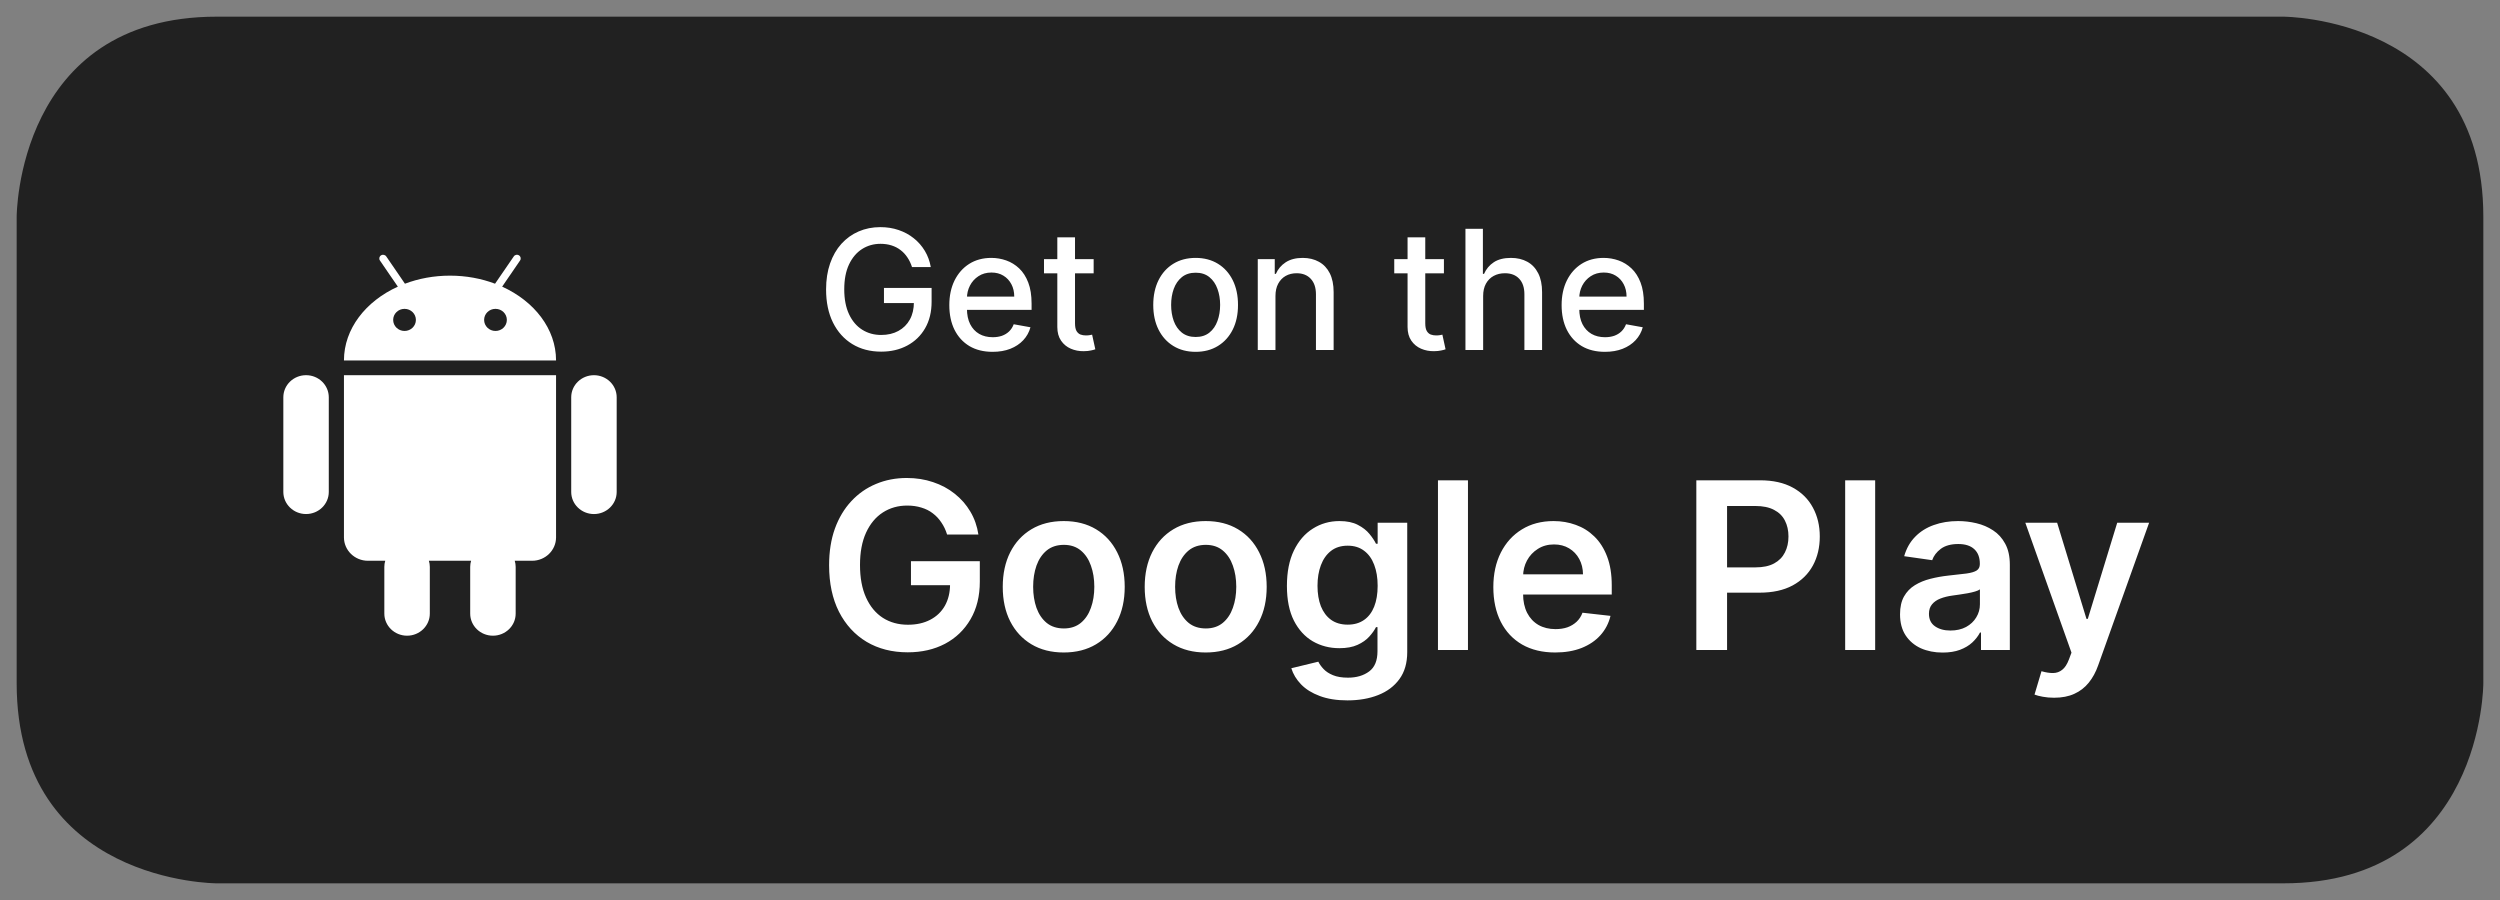 <?xml version="1.0" encoding="UTF-8"?> <svg xmlns="http://www.w3.org/2000/svg" viewBox="5989.75 5165.25 150 54"><rect x="5989.75" y="5165.25" width="150" height="54" fill="#808080" stroke="none"/> <path fill="#212121" fill-opacity="1" stroke="" stroke-opacity="1" stroke-width="1" id="tSvga72b3e31bc" d="M 6002.75 5166.25 C 6126.75 5166.25 6126.75 5166.25 6126.75 5166.25 C 6126.75 5166.25 6138.75 5166.25 6138.75 5178.25 C 6138.75 5206.25 6138.75 5206.25 6138.75 5206.25 C 6138.75 5206.25 6138.75 5218.25 6126.75 5218.25 C 6002.75 5218.25 6002.75 5218.25 6002.75 5218.25 C 6002.75 5218.25 5990.75 5218.25 5990.75 5206.25 C 5990.75 5178.25 5990.75 5178.25 5990.75 5178.25 C 5990.75 5178.25 5990.75 5166.25 6002.75 5166.25C 6002.75 5166.25 5990.75 5166.25 6002.75 5166.25 Z"></path> <path fill="white" fill-opacity="1" stroke="" stroke-opacity="1" stroke-width="1" id="tSvgf207a0e98" d="M 6044.471 5181.275 C 6044.402 5181.059 6044.31 5180.867 6044.194 5180.696 C 6044.08 5180.523 6043.944 5180.376 6043.785 5180.256 C 6043.627 5180.133 6043.446 5180.039 6043.242 5179.975 C 6043.041 5179.911 6042.82 5179.879 6042.578 5179.879 C 6042.169 5179.879 6041.799 5179.985 6041.47 5180.195 C 6041.141 5180.406 6040.881 5180.715 6040.689 5181.122 C 6040.499 5181.527 6040.405 5182.023 6040.405 5182.61 C 6040.405 5183.2 6040.501 5183.698 6040.693 5184.105 C 6040.884 5184.512 6041.147 5184.821 6041.481 5185.032 C 6041.815 5185.243 6042.195 5185.348 6042.621 5185.348 C 6043.016 5185.348 6043.361 5185.267 6043.654 5185.106 C 6043.95 5184.945 6044.178 5184.718 6044.34 5184.425 C 6044.503 5184.129 6044.584 5183.781 6044.584 5183.381 C 6044.869 5183.434 6044.869 5183.434 6044.869 5183.434 C 6044.869 5183.434 6042.788 5183.434 6042.788 5183.434 C 6042.788 5183.434 6042.788 5182.528 6042.788 5182.528 C 6042.788 5182.528 6045.646 5182.528 6045.646 5182.528 C 6045.646 5182.528 6045.646 5183.356 6045.646 5183.356 C 6045.646 5183.967 6045.516 5184.497 6045.256 5184.947 C 6044.998 5185.394 6044.64 5185.74 6044.183 5185.984 C 6043.729 5186.227 6043.208 5186.349 6042.621 5186.349 C 6041.963 5186.349 6041.385 5186.198 6040.888 5185.895 C 6040.393 5185.592 6040.007 5185.162 6039.73 5184.606 C 6039.453 5184.047 6039.315 5183.384 6039.315 5182.617 C 6039.315 5182.037 6039.395 5181.516 6039.556 5181.055 C 6039.717 5180.593 6039.943 5180.201 6040.234 5179.879 C 6040.528 5179.555 6040.872 5179.307 6041.268 5179.137 C 6041.666 5178.964 6042.1 5178.878 6042.571 5178.878 C 6042.964 5178.878 6043.33 5178.936 6043.668 5179.052 C 6044.009 5179.168 6044.312 5179.332 6044.577 5179.546 C 6044.845 5179.758 6045.066 5180.012 6045.242 5180.305 C 6045.417 5180.597 6045.535 5180.92 6045.597 5181.275 C 6044.471 5181.275 6044.471 5181.275 6044.471 5181.275 M 6049.305 5186.36 C 6048.767 5186.36 6048.305 5186.245 6047.916 5186.016 C 6047.53 5185.784 6047.232 5185.458 6047.021 5185.039 C 6046.813 5184.618 6046.709 5184.124 6046.709 5183.558 C 6046.709 5182.999 6046.813 5182.507 6047.021 5182.081 C 6047.232 5181.655 6047.526 5181.322 6047.902 5181.083 C 6048.281 5180.844 6048.724 5180.724 6049.23 5180.724 C 6049.538 5180.724 6049.836 5180.775 6050.125 5180.877 C 6050.414 5180.979 6050.673 5181.139 6050.903 5181.356 C 6051.132 5181.574 6051.314 5181.857 6051.446 5182.205 C 6051.579 5182.551 6051.645 5182.971 6051.645 5183.466 C 6051.645 5183.842 6051.645 5183.842 6051.645 5183.842 C 6051.645 5183.842 6047.309 5183.842 6047.309 5183.842 C 6047.309 5183.842 6047.309 5183.047 6047.309 5183.047 C 6047.309 5183.047 6050.605 5183.047 6050.605 5183.047 C 6050.605 5182.767 6050.548 5182.52 6050.434 5182.305 C 6050.32 5182.087 6050.161 5181.915 6049.955 5181.79 C 6049.751 5181.664 6049.512 5181.602 6049.237 5181.602 C 6048.939 5181.602 6048.679 5181.675 6048.456 5181.822 C 6048.236 5181.966 6048.065 5182.155 6047.945 5182.39 C 6047.826 5182.622 6047.767 5182.874 6047.767 5183.146 C 6047.767 5183.768 6047.767 5183.768 6047.767 5183.768 C 6047.767 5184.132 6047.831 5184.443 6047.959 5184.698 C 6048.089 5184.954 6048.27 5185.149 6048.502 5185.284 C 6048.734 5185.417 6049.005 5185.483 6049.315 5185.483 C 6049.517 5185.483 6049.7 5185.454 6049.866 5185.398 C 6050.032 5185.338 6050.175 5185.251 6050.296 5185.135 C 6050.416 5185.019 6050.509 5184.876 6050.573 5184.705 C 6051.578 5184.886 6051.578 5184.886 6051.578 5184.886 C 6051.497 5185.182 6051.353 5185.441 6051.144 5185.664 C 6050.938 5185.884 6050.679 5186.056 6050.367 5186.179 C 6050.056 5186.3 6049.703 5186.36 6049.305 5186.36Z M 6055.369 5180.796 C 6055.369 5181.648 6055.369 5181.648 6055.369 5181.648 C 6055.369 5181.648 6052.39 5181.648 6052.39 5181.648 C 6052.39 5181.648 6052.39 5180.796 6052.39 5180.796 C 6052.39 5180.796 6055.369 5180.796 6055.369 5180.796 M 6053.189 5179.489 C 6054.251 5179.489 6054.251 5179.489 6054.251 5179.489 C 6054.251 5179.489 6054.251 5184.648 6054.251 5184.648 C 6054.251 5184.854 6054.282 5185.01 6054.343 5185.114 C 6054.405 5185.215 6054.484 5185.285 6054.581 5185.323 C 6054.68 5185.359 6054.788 5185.376 6054.904 5185.376 C 6054.989 5185.376 6055.064 5185.37 6055.128 5185.359 C 6055.192 5185.347 6055.242 5185.337 6055.277 5185.33 C 6055.469 5186.207 6055.469 5186.207 6055.469 5186.207 C 6055.407 5186.231 6055.32 5186.255 6055.206 5186.278 C 6055.092 5186.305 6054.95 5186.319 6054.78 5186.321 C 6054.501 5186.326 6054.24 5186.276 6053.999 5186.172 C 6053.757 5186.068 6053.562 5185.907 6053.413 5185.689 C 6053.264 5185.471 6053.189 5185.198 6053.189 5184.869 C 6053.189 5179.489 6053.189 5179.489 6053.189 5179.489 M 6061.488 5186.36 C 6060.977 5186.36 6060.53 5186.243 6060.149 5186.008 C 6059.768 5185.774 6059.472 5185.446 6059.261 5185.025 C 6059.051 5184.604 6058.945 5184.111 6058.945 5183.548 C 6058.945 5182.982 6059.051 5182.487 6059.261 5182.063 C 6059.472 5181.639 6059.768 5181.31 6060.149 5181.076 C 6060.53 5180.842 6060.977 5180.724 6061.488 5180.724 C 6061.999 5180.724 6062.445 5180.842 6062.827 5181.076 C 6063.208 5181.31 6063.504 5181.639 6063.715 5182.063 C 6063.925 5182.487 6064.03 5182.982 6064.03 5183.548 C 6064.03 5184.111 6063.925 5184.604 6063.715 5185.025 C 6063.504 5185.446 6063.208 5185.774 6062.827 5186.008 C 6062.445 5186.243 6061.999 5186.36 6061.488 5186.36Z M 6061.492 5185.469 C 6061.823 5185.469 6062.097 5185.381 6062.315 5185.206 C 6062.533 5185.031 6062.694 5184.798 6062.798 5184.506 C 6062.905 5184.215 6062.958 5183.894 6062.958 5183.544 C 6062.958 5183.196 6062.905 5182.876 6062.798 5182.585 C 6062.694 5182.292 6062.533 5182.056 6062.315 5181.879 C 6062.097 5181.701 6061.823 5181.612 6061.492 5181.612 C 6061.158 5181.612 6060.881 5181.701 6060.66 5181.879 C 6060.443 5182.056 6060.28 5182.292 6060.174 5182.585 C 6060.07 5182.876 6060.018 5183.196 6060.018 5183.544 C 6060.018 5183.894 6060.07 5184.215 6060.174 5184.506 C 6060.28 5184.798 6060.443 5185.031 6060.66 5185.206 C 6060.881 5185.381 6061.158 5185.469 6061.492 5185.469Z M 6066.278 5183.011 C 6066.278 5186.25 6066.278 5186.25 6066.278 5186.25 C 6066.278 5186.25 6065.216 5186.25 6065.216 5186.25 C 6065.216 5186.25 6065.216 5180.796 6065.216 5180.796 C 6065.216 5180.796 6066.235 5180.796 6066.235 5180.796 C 6066.235 5180.796 6066.235 5181.683 6066.235 5181.683 C 6066.235 5181.683 6066.302 5181.683 6066.302 5181.683 C 6066.428 5181.394 6066.624 5181.162 6066.892 5180.987 C 6067.162 5180.812 6067.502 5180.724 6067.911 5180.724 C 6068.283 5180.724 6068.608 5180.803 6068.888 5180.959 C 6069.167 5181.113 6069.384 5181.342 6069.538 5181.648 C 6069.691 5181.953 6069.768 5182.331 6069.768 5182.78 C 6069.768 5186.25 6069.768 5186.25 6069.768 5186.25 C 6069.768 5186.25 6068.707 5186.25 6068.707 5186.25 C 6068.707 5186.25 6068.707 5182.908 6068.707 5182.908 C 6068.707 5182.513 6068.604 5182.204 6068.398 5181.981 C 6068.192 5181.757 6067.909 5181.644 6067.549 5181.644 C 6067.303 5181.644 6067.084 5181.697 6066.892 5181.804 C 6066.703 5181.91 6066.552 5182.067 6066.441 5182.273 C 6066.332 5182.476 6066.278 5182.722 6066.278 5183.011Z M 6076.385 5180.796 C 6076.385 5181.648 6076.385 5181.648 6076.385 5181.648 C 6076.385 5181.648 6073.405 5181.648 6073.405 5181.648 C 6073.405 5181.648 6073.405 5180.796 6073.405 5180.796 C 6073.405 5180.796 6076.385 5180.796 6076.385 5180.796 M 6074.204 5179.489 C 6075.266 5179.489 6075.266 5179.489 6075.266 5179.489 C 6075.266 5179.489 6075.266 5184.648 6075.266 5184.648 C 6075.266 5184.854 6075.297 5185.01 6075.359 5185.114 C 6075.42 5185.215 6075.499 5185.285 6075.597 5185.323 C 6075.696 5185.359 6075.804 5185.376 6075.92 5185.376 C 6076.005 5185.376 6076.079 5185.37 6076.144 5185.359 C 6076.207 5185.347 6076.257 5185.337 6076.293 5185.33 C 6076.484 5186.207 6076.484 5186.207 6076.484 5186.207 C 6076.423 5186.231 6076.335 5186.255 6076.222 5186.278 C 6076.108 5186.305 6075.966 5186.319 6075.796 5186.321 C 6075.516 5186.326 6075.256 5186.276 6075.014 5186.172 C 6074.773 5186.068 6074.577 5185.907 6074.428 5185.689 C 6074.279 5185.471 6074.204 5185.198 6074.204 5184.869 C 6074.204 5179.489 6074.204 5179.489 6074.204 5179.489 M 6078.739 5183.011 C 6078.739 5186.25 6078.739 5186.25 6078.739 5186.25 C 6078.739 5186.25 6077.677 5186.25 6077.677 5186.25 C 6077.677 5186.25 6077.677 5178.977 6077.677 5178.977 C 6077.677 5178.977 6078.724 5178.977 6078.724 5178.977 C 6078.724 5178.977 6078.724 5181.683 6078.724 5181.683 C 6078.724 5181.683 6078.792 5181.683 6078.792 5181.683 C 6078.92 5181.39 6079.115 5181.157 6079.378 5180.984 C 6079.64 5180.811 6079.984 5180.724 6080.408 5180.724 C 6080.782 5180.724 6081.108 5180.801 6081.388 5180.955 C 6081.669 5181.109 6081.887 5181.339 6082.041 5181.644 C 6082.197 5181.947 6082.275 5182.326 6082.275 5182.78 C 6082.275 5186.25 6082.275 5186.25 6082.275 5186.25 C 6082.275 5186.25 6081.214 5186.25 6081.214 5186.25 C 6081.214 5186.25 6081.214 5182.908 6081.214 5182.908 C 6081.214 5182.508 6081.111 5182.198 6080.905 5181.978 C 6080.699 5181.755 6080.412 5181.644 6080.045 5181.644 C 6079.794 5181.644 6079.569 5181.697 6079.371 5181.804 C 6079.174 5181.91 6079.019 5182.067 6078.905 5182.273 C 6078.794 5182.476 6078.739 5182.722 6078.739 5183.011Z M 6086.043 5186.36 C 6085.506 5186.36 6085.043 5186.245 6084.655 5186.016 C 6084.269 5185.784 6083.971 5185.458 6083.76 5185.039 C 6083.551 5184.618 6083.447 5184.124 6083.447 5183.558 C 6083.447 5182.999 6083.551 5182.507 6083.76 5182.081 C 6083.971 5181.655 6084.264 5181.322 6084.64 5181.083 C 6085.019 5180.844 6085.462 5180.724 6085.969 5180.724 C 6086.276 5180.724 6086.575 5180.775 6086.864 5180.877 C 6087.152 5180.979 6087.412 5181.139 6087.641 5181.356 C 6087.871 5181.574 6088.052 5181.857 6088.185 5182.205 C 6088.317 5182.551 6088.383 5182.971 6088.383 5183.466 C 6088.383 5183.842 6088.383 5183.842 6088.383 5183.842 C 6088.383 5183.842 6084.047 5183.842 6084.047 5183.842 C 6084.047 5183.842 6084.047 5183.047 6084.047 5183.047 C 6084.047 5183.047 6087.343 5183.047 6087.343 5183.047 C 6087.343 5182.767 6087.286 5182.52 6087.172 5182.305 C 6087.059 5182.087 6086.899 5181.915 6086.693 5181.79 C 6086.489 5181.664 6086.25 5181.602 6085.976 5181.602 C 6085.677 5181.602 6085.417 5181.675 6085.194 5181.822 C 6084.974 5181.966 6084.804 5182.155 6084.683 5182.39 C 6084.565 5182.622 6084.506 5182.874 6084.506 5183.146 C 6084.506 5183.768 6084.506 5183.768 6084.506 5183.768 C 6084.506 5184.132 6084.569 5184.443 6084.697 5184.698 C 6084.828 5184.954 6085.009 5185.149 6085.241 5185.284 C 6085.473 5185.417 6085.744 5185.483 6086.054 5185.483 C 6086.255 5185.483 6086.439 5185.454 6086.604 5185.398 C 6086.77 5185.338 6086.913 5185.251 6087.034 5185.135 C 6087.155 5185.019 6087.247 5184.876 6087.311 5184.705 C 6088.316 5184.886 6088.316 5184.886 6088.316 5184.886 C 6088.235 5185.182 6088.091 5185.441 6087.883 5185.664 C 6087.677 5185.884 6087.417 5186.056 6087.105 5186.179 C 6086.795 5186.3 6086.441 5186.36 6086.043 5186.36Z"></path> <path fill="white" fill-opacity="1" stroke="" stroke-opacity="1" stroke-width="1" id="tSvg17c92b14bba" d="M 6046.575 5197.32 C 6046.492 5197.051 6046.378 5196.811 6046.232 5196.599 C 6046.09 5196.383 6045.917 5196.199 6045.715 5196.047 C 6045.516 5195.894 6045.288 5195.78 6045.029 5195.704 C 6044.771 5195.624 6044.489 5195.584 6044.184 5195.584 C 6043.637 5195.584 6043.15 5195.722 6042.722 5195.997 C 6042.295 5196.272 6041.958 5196.677 6041.713 5197.21 C 6041.471 5197.74 6041.35 5198.387 6041.35 5199.149 C 6041.35 5199.918 6041.471 5200.569 6041.713 5201.103 C 6041.955 5201.637 6042.291 5202.043 6042.722 5202.321 C 6043.153 5202.596 6043.654 5202.734 6044.224 5202.734 C 6044.741 5202.734 6045.188 5202.634 6045.566 5202.435 C 6045.947 5202.236 6046.24 5201.955 6046.446 5201.59 C 6046.651 5201.222 6046.754 5200.791 6046.754 5200.298 C 6047.172 5200.362 6047.172 5200.362 6047.172 5200.362 C 6047.172 5200.362 6044.408 5200.362 6044.408 5200.362 C 6044.408 5200.362 6044.408 5198.921 6044.408 5198.921 C 6044.408 5198.921 6048.539 5198.921 6048.539 5198.921 C 6048.539 5198.921 6048.539 5200.144 6048.539 5200.144 C 6048.539 5201.015 6048.354 5201.769 6047.982 5202.405 C 6047.611 5203.042 6047.101 5203.532 6046.451 5203.877 C 6045.801 5204.218 6045.056 5204.389 6044.214 5204.389 C 6043.276 5204.389 6042.452 5204.179 6041.743 5203.758 C 6041.037 5203.334 6040.485 5202.732 6040.087 5201.953 C 6039.693 5201.171 6039.496 5200.243 6039.496 5199.169 C 6039.496 5198.347 6039.612 5197.613 6039.844 5196.967 C 6040.079 5196.32 6040.407 5195.772 6040.828 5195.321 C 6041.249 5194.867 6041.743 5194.522 6042.31 5194.287 C 6042.876 5194.048 6043.493 5193.929 6044.159 5193.929 C 6044.722 5193.929 6045.248 5194.012 6045.735 5194.178 C 6046.222 5194.34 6046.655 5194.572 6047.033 5194.874 C 6047.414 5195.175 6047.727 5195.533 6047.972 5195.947 C 6048.218 5196.362 6048.378 5196.819 6048.454 5197.32 C 6046.575 5197.32 6046.575 5197.32 6046.575 5197.32 M 6053.574 5204.399 C 6052.828 5204.399 6052.182 5204.235 6051.635 5203.907 C 6051.088 5203.579 6050.664 5203.12 6050.362 5202.53 C 6050.064 5201.94 6049.915 5201.251 6049.915 5200.462 C 6049.915 5199.673 6050.064 5198.982 6050.362 5198.389 C 6050.664 5197.795 6051.088 5197.334 6051.635 5197.006 C 6052.182 5196.678 6052.828 5196.514 6053.574 5196.514 C 6054.32 5196.514 6054.966 5196.678 6055.513 5197.006 C 6056.06 5197.334 6056.482 5197.795 6056.781 5198.389 C 6057.082 5198.982 6057.233 5199.673 6057.233 5200.462 C 6057.233 5201.251 6057.082 5201.94 6056.781 5202.53 C 6056.482 5203.12 6056.06 5203.579 6055.513 5203.907 C 6054.966 5204.235 6054.32 5204.399 6053.574 5204.399Z M 6053.584 5202.957 C 6053.988 5202.957 6054.326 5202.846 6054.598 5202.624 C 6054.87 5202.399 6055.072 5202.097 6055.205 5201.72 C 6055.341 5201.342 6055.409 5200.921 6055.409 5200.457 C 6055.409 5199.989 6055.341 5199.567 6055.205 5199.189 C 6055.072 5198.808 6054.87 5198.505 6054.598 5198.279 C 6054.326 5198.054 6053.988 5197.941 6053.584 5197.941 C 6053.17 5197.941 6052.825 5198.054 6052.55 5198.279 C 6052.278 5198.505 6052.074 5198.808 6051.938 5199.189 C 6051.806 5199.567 6051.739 5199.989 6051.739 5200.457 C 6051.739 5200.921 6051.806 5201.342 6051.938 5201.72 C 6052.074 5202.097 6052.278 5202.399 6052.55 5202.624 C 6052.825 5202.846 6053.17 5202.957 6053.584 5202.957Z M 6062.092 5204.399 C 6061.346 5204.399 6060.7 5204.235 6060.153 5203.907 C 6059.606 5203.579 6059.182 5203.12 6058.88 5202.53 C 6058.582 5201.94 6058.432 5201.251 6058.432 5200.462 C 6058.432 5199.673 6058.582 5198.982 6058.88 5198.389 C 6059.182 5197.795 6059.606 5197.334 6060.153 5197.006 C 6060.7 5196.678 6061.346 5196.514 6062.092 5196.514 C 6062.837 5196.514 6063.484 5196.678 6064.03 5197.006 C 6064.577 5197.334 6065 5197.795 6065.298 5198.389 C 6065.6 5198.982 6065.751 5199.673 6065.751 5200.462 C 6065.751 5201.251 6065.6 5201.94 6065.298 5202.53 C 6065 5203.12 6064.577 5203.579 6064.03 5203.907 C 6063.484 5204.235 6062.837 5204.399 6062.092 5204.399Z M 6062.102 5202.957 C 6062.506 5202.957 6062.844 5202.846 6063.116 5202.624 C 6063.387 5202.399 6063.59 5202.097 6063.722 5201.72 C 6063.858 5201.342 6063.926 5200.921 6063.926 5200.457 C 6063.926 5199.989 6063.858 5199.567 6063.722 5199.189 C 6063.59 5198.808 6063.387 5198.505 6063.116 5198.279 C 6062.844 5198.054 6062.506 5197.941 6062.102 5197.941 C 6061.687 5197.941 6061.343 5198.054 6061.068 5198.279 C 6060.796 5198.505 6060.592 5198.808 6060.456 5199.189 C 6060.323 5199.567 6060.257 5199.989 6060.257 5200.457 C 6060.257 5200.921 6060.323 5201.342 6060.456 5201.72 C 6060.592 5202.097 6060.796 5202.399 6061.068 5202.624 C 6061.343 5202.846 6061.687 5202.957 6062.102 5202.957Z M 6070.599 5207.273 C 6069.953 5207.273 6069.398 5207.185 6068.934 5207.009 C 6068.47 5206.837 6068.097 5206.605 6067.815 5206.313 C 6067.533 5206.021 6067.338 5205.698 6067.229 5205.344 C 6068.849 5204.951 6068.849 5204.951 6068.849 5204.951 C 6068.922 5205.1 6069.028 5205.248 6069.167 5205.394 C 6069.307 5205.543 6069.494 5205.665 6069.729 5205.761 C 6069.968 5205.861 6070.268 5205.91 6070.629 5205.91 C 6071.14 5205.91 6071.562 5205.786 6071.897 5205.538 C 6072.232 5205.292 6072.399 5204.888 6072.399 5204.325 C 6072.399 5202.878 6072.399 5202.878 6072.399 5202.878 C 6072.399 5202.878 6072.31 5202.878 6072.31 5202.878 C 6072.217 5203.063 6072.081 5203.254 6071.902 5203.45 C 6071.726 5203.645 6071.493 5203.809 6071.201 5203.942 C 6070.913 5204.074 6070.55 5204.141 6070.112 5204.141 C 6069.525 5204.141 6068.993 5204.003 6068.516 5203.728 C 6068.042 5203.45 6067.664 5203.035 6067.383 5202.485 C 6067.104 5201.932 6066.965 5201.239 6066.965 5200.407 C 6066.965 5199.568 6067.104 5198.861 6067.383 5198.284 C 6067.664 5197.704 6068.044 5197.265 6068.521 5196.967 C 6068.998 5196.665 6069.53 5196.514 6070.117 5196.514 C 6070.565 5196.514 6070.932 5196.59 6071.221 5196.743 C 6071.512 5196.892 6071.744 5197.073 6071.917 5197.285 C 6072.089 5197.494 6072.22 5197.691 6072.31 5197.876 C 6072.409 5197.876 6072.409 5197.876 6072.409 5197.876 C 6072.409 5197.876 6072.409 5196.614 6072.409 5196.614 C 6072.409 5196.614 6074.184 5196.614 6074.184 5196.614 C 6074.184 5196.614 6074.184 5204.374 6074.184 5204.374 C 6074.184 5205.027 6074.028 5205.568 6073.716 5205.995 C 6073.405 5206.423 6072.979 5206.742 6072.439 5206.954 C 6071.899 5207.167 6071.285 5207.273 6070.599 5207.273Z M 6070.614 5202.729 C 6070.995 5202.729 6071.32 5202.636 6071.589 5202.45 C 6071.857 5202.265 6072.061 5201.998 6072.2 5201.65 C 6072.339 5201.302 6072.409 5200.884 6072.409 5200.397 C 6072.409 5199.916 6072.339 5199.495 6072.2 5199.134 C 6072.064 5198.773 6071.862 5198.493 6071.594 5198.294 C 6071.328 5198.092 6071.002 5197.991 6070.614 5197.991 C 6070.213 5197.991 6069.878 5198.095 6069.61 5198.304 C 6069.341 5198.513 6069.139 5198.8 6069.003 5199.164 C 6068.868 5199.525 6068.8 5199.936 6068.8 5200.397 C 6068.8 5200.864 6068.868 5201.274 6069.003 5201.625 C 6069.143 5201.973 6069.346 5202.245 6069.615 5202.44 C 6069.887 5202.633 6070.22 5202.729 6070.614 5202.729Z M 6077.828 5194.068 C 6077.828 5204.25 6077.828 5204.25 6077.828 5204.25 C 6077.828 5204.25 6076.028 5204.25 6076.028 5204.25 C 6076.028 5204.25 6076.028 5194.068 6076.028 5194.068 C 6076.028 5194.068 6077.828 5194.068 6077.828 5194.068 M 6083.059 5204.399 C 6082.294 5204.399 6081.632 5204.24 6081.076 5203.922 C 6080.522 5203.6 6080.096 5203.146 6079.798 5202.56 C 6079.5 5201.97 6079.35 5201.275 6079.35 5200.477 C 6079.35 5199.691 6079.5 5199.002 6079.798 5198.408 C 6080.1 5197.812 6080.52 5197.348 6081.061 5197.016 C 6081.601 5196.682 6082.236 5196.514 6082.965 5196.514 C 6083.435 5196.514 6083.88 5196.59 6084.297 5196.743 C 6084.718 5196.892 6085.089 5197.124 6085.411 5197.439 C 6085.736 5197.754 6085.991 5198.155 6086.176 5198.642 C 6086.362 5199.126 6086.455 5199.703 6086.455 5200.372 C 6086.455 5200.924 6086.455 5200.924 6086.455 5200.924 C 6086.455 5200.924 6080.196 5200.924 6080.196 5200.924 C 6080.196 5200.924 6080.196 5199.711 6080.196 5199.711 C 6080.196 5199.711 6084.73 5199.711 6084.73 5199.711 C 6084.726 5199.366 6084.652 5199.06 6084.506 5198.791 C 6084.36 5198.519 6084.156 5198.306 6083.895 5198.15 C 6083.636 5197.994 6083.334 5197.916 6082.99 5197.916 C 6082.622 5197.916 6082.299 5198.006 6082.02 5198.185 C 6081.742 5198.36 6081.525 5198.592 6081.369 5198.881 C 6081.217 5199.166 6081.139 5199.479 6081.135 5199.82 C 6081.135 5200.879 6081.135 5200.879 6081.135 5200.879 C 6081.135 5201.323 6081.217 5201.704 6081.379 5202.023 C 6081.541 5202.338 6081.768 5202.579 6082.06 5202.749 C 6082.352 5202.914 6082.693 5202.997 6083.084 5202.997 C 6083.346 5202.997 6083.583 5202.961 6083.795 5202.888 C 6084.007 5202.812 6084.191 5202.7 6084.347 5202.555 C 6084.503 5202.409 6084.62 5202.228 6084.7 5202.013 C 6086.38 5202.202 6086.38 5202.202 6086.38 5202.202 C 6086.274 5202.646 6086.072 5203.034 6085.774 5203.365 C 6085.479 5203.693 6085.101 5203.948 6084.64 5204.131 C 6084.18 5204.31 6083.653 5204.399 6083.059 5204.399Z M 6091.53 5204.25 C 6091.53 5194.068 6091.53 5194.068 6091.53 5194.068 C 6091.53 5194.068 6095.348 5194.068 6095.348 5194.068 C 6096.13 5194.068 6096.786 5194.214 6097.317 5194.506 C 6097.85 5194.797 6098.253 5195.198 6098.525 5195.709 C 6098.8 5196.216 6098.937 5196.793 6098.937 5197.439 C 6098.937 5198.092 6098.8 5198.672 6098.525 5199.179 C 6098.25 5199.686 6097.844 5200.086 6097.307 5200.377 C 6096.77 5200.666 6096.108 5200.81 6095.323 5200.81 C 6092.792 5200.81 6092.792 5200.81 6092.792 5200.81 C 6092.792 5200.81 6092.792 5199.293 6092.792 5199.293 C 6092.792 5199.293 6095.074 5199.293 6095.074 5199.293 C 6095.532 5199.293 6095.906 5199.214 6096.198 5199.055 C 6096.49 5198.896 6096.705 5198.677 6096.844 5198.398 C 6096.987 5198.12 6097.058 5197.8 6097.058 5197.439 C 6097.058 5197.078 6096.987 5196.76 6096.844 5196.484 C 6096.705 5196.209 6096.488 5195.995 6096.193 5195.843 C 6095.901 5195.687 6095.525 5195.609 6095.064 5195.609 C 6093.374 5195.609 6093.374 5195.609 6093.374 5195.609 C 6093.374 5195.609 6093.374 5204.25 6093.374 5204.25 C 6093.374 5204.25 6091.53 5204.25 6091.53 5204.25 M 6102.26 5194.068 C 6102.26 5204.25 6102.26 5204.25 6102.26 5204.25 C 6102.26 5204.25 6100.46 5204.25 6100.46 5204.25 C 6100.46 5204.25 6100.46 5194.068 6100.46 5194.068 C 6100.46 5194.068 6102.26 5194.068 6102.26 5194.068 M 6106.308 5204.404 C 6105.824 5204.404 6105.388 5204.318 6105 5204.146 C 6104.616 5203.97 6104.311 5203.711 6104.085 5203.37 C 6103.863 5203.029 6103.752 5202.608 6103.752 5202.107 C 6103.752 5201.676 6103.832 5201.32 6103.991 5201.038 C 6104.15 5200.757 6104.367 5200.531 6104.642 5200.362 C 6104.917 5200.193 6105.227 5200.066 6105.572 5199.979 C 6105.92 5199.89 6106.28 5199.825 6106.651 5199.785 C 6107.098 5199.739 6107.461 5199.698 6107.74 5199.661 C 6108.018 5199.621 6108.22 5199.562 6108.346 5199.482 C 6108.475 5199.399 6108.54 5199.272 6108.54 5199.099 C 6108.54 5199.07 6108.54 5199.07 6108.54 5199.07 C 6108.54 5198.695 6108.429 5198.405 6108.207 5198.2 C 6107.985 5197.994 6107.665 5197.891 6107.247 5197.891 C 6106.807 5197.891 6106.457 5197.988 6106.198 5198.18 C 6105.943 5198.372 6105.771 5198.599 6105.681 5198.861 C 6104.001 5198.622 6104.001 5198.622 6104.001 5198.622 C 6104.133 5198.158 6104.352 5197.77 6104.657 5197.459 C 6104.962 5197.144 6105.335 5196.909 6105.776 5196.753 C 6106.217 5196.594 6106.704 5196.514 6107.237 5196.514 C 6107.605 5196.514 6107.972 5196.557 6108.336 5196.644 C 6108.701 5196.73 6109.034 5196.872 6109.335 5197.071 C 6109.637 5197.267 6109.879 5197.533 6110.061 5197.871 C 6110.247 5198.209 6110.34 5198.632 6110.34 5199.139 C 6110.34 5204.25 6110.34 5204.25 6110.34 5204.25 C 6110.34 5204.25 6108.61 5204.25 6108.61 5204.25 C 6108.61 5204.25 6108.61 5203.201 6108.61 5203.201 C 6108.61 5203.201 6108.55 5203.201 6108.55 5203.201 C 6108.441 5203.413 6108.286 5203.612 6108.088 5203.798 C 6107.892 5203.98 6107.645 5204.127 6107.347 5204.24 C 6107.052 5204.349 6106.705 5204.404 6106.308 5204.404Z M 6106.775 5203.082 C 6107.136 5203.082 6107.45 5203.01 6107.715 5202.868 C 6107.98 5202.722 6108.184 5202.53 6108.326 5202.291 C 6108.472 5202.053 6108.545 5201.792 6108.545 5201.511 C 6108.545 5200.611 6108.545 5200.611 6108.545 5200.611 C 6108.489 5200.657 6108.392 5200.7 6108.257 5200.74 C 6108.124 5200.78 6107.975 5200.815 6107.809 5200.845 C 6107.643 5200.874 6107.479 5200.901 6107.317 5200.924 C 6107.155 5200.947 6107.014 5200.967 6106.894 5200.984 C 6106.626 5201.02 6106.386 5201.08 6106.173 5201.163 C 6105.961 5201.245 6105.794 5201.361 6105.671 5201.511 C 6105.549 5201.657 6105.487 5201.845 6105.487 5202.077 C 6105.487 5202.409 6105.608 5202.659 6105.85 5202.828 C 6106.092 5202.997 6106.401 5203.082 6106.775 5203.082Z M 6112.994 5207.114 C 6112.749 5207.114 6112.522 5207.094 6112.313 5207.054 C 6112.108 5207.017 6111.944 5206.974 6111.821 5206.925 C 6112.239 5205.523 6112.239 5205.523 6112.239 5205.523 C 6112.501 5205.599 6112.734 5205.635 6112.94 5205.632 C 6113.145 5205.629 6113.326 5205.564 6113.482 5205.438 C 6113.641 5205.316 6113.775 5205.11 6113.884 5204.822 C 6114.039 5204.409 6114.039 5204.409 6114.039 5204.409 C 6114.039 5204.409 6111.269 5196.614 6111.269 5196.614 C 6111.269 5196.614 6113.178 5196.614 6113.178 5196.614 C 6113.178 5196.614 6114.938 5202.381 6114.938 5202.381 C 6114.938 5202.381 6115.018 5202.381 6115.018 5202.381 C 6115.018 5202.381 6116.783 5196.614 6116.783 5196.614 C 6116.783 5196.614 6118.697 5196.614 6118.697 5196.614 C 6118.697 5196.614 6115.639 5205.175 6115.639 5205.175 C 6115.497 5205.579 6115.308 5205.925 6115.073 5206.214 C 6114.837 5206.505 6114.549 5206.727 6114.208 5206.88 C 6113.869 5207.036 6113.465 5207.114 6112.994 5207.114Z"></path> <path fill="white" fill-opacity="1" stroke="" stroke-opacity="1" stroke-width="1" id="tSvg1008788a51" d="M 6019.88 5182.449 C 6020.134 5182.075 6020.134 5182.075 6020.134 5182.075 C 6020.134 5182.075 6020.388 5181.707 6020.388 5181.707 C 6020.388 5181.707 6020.954 5180.879 6020.954 5180.879 C 6021.025 5180.777 6020.996 5180.64 6020.891 5180.573 C 6020.787 5180.504 6020.645 5180.532 6020.577 5180.635 C 6019.713 5181.894 6019.713 5181.894 6019.713 5181.894 C 6019.713 5181.894 6019.453 5182.273 6019.453 5182.273 C 6018.632 5181.962 6017.716 5181.789 6016.75 5181.789 C 6015.784 5181.789 6014.868 5181.962 6014.046 5182.273 C 6013.788 5181.894 6013.788 5181.894 6013.788 5181.894 C 6013.788 5181.894 6013.532 5181.521 6013.532 5181.521 C 6013.532 5181.521 6012.925 5180.635 6012.925 5180.635 C 6012.854 5180.532 6012.713 5180.506 6012.609 5180.573 C 6012.505 5180.64 6012.476 5180.777 6012.545 5180.879 C 6013.111 5181.707 6013.111 5181.707 6013.111 5181.707 C 6013.111 5181.707 6013.365 5182.075 6013.365 5182.075 C 6013.365 5182.075 6013.621 5182.449 6013.621 5182.449 C 6011.692 5183.324 6010.387 5184.981 6010.387 5186.877 C 6023.113 5186.877 6023.113 5186.877 6023.113 5186.877 C 6023.113 5184.981 6021.808 5183.324 6019.88 5182.449Z M 6013.34 5184.444 C 6013.34 5184.811 6013.645 5185.108 6014.022 5185.108 C 6014.399 5185.108 6014.704 5184.811 6014.704 5184.444 C 6014.704 5184.077 6014.399 5183.781 6014.022 5183.781 C 6013.645 5183.781 6013.34 5184.077 6013.34 5184.444Z M 6018.797 5184.444 C 6018.797 5184.811 6019.102 5185.108 6019.479 5185.108 C 6019.856 5185.108 6020.161 5184.811 6020.161 5184.444 C 6020.161 5184.077 6019.856 5183.781 6019.479 5183.781 C 6019.102 5183.781 6018.797 5184.077 6018.797 5184.444Z M 6010.387 5187.761 C 6010.485 5187.761 6010.485 5187.761 6010.485 5187.761 C 6010.485 5187.761 6023.113 5187.761 6023.113 5187.761 C 6023.113 5187.761 6023.113 5197.494 6023.113 5197.494 C 6023.113 5198.267 6022.469 5198.896 6021.674 5198.896 C 6020.634 5198.896 6020.634 5198.896 6020.634 5198.896 C 6020.67 5199.013 6020.69 5199.135 6020.69 5199.264 C 6020.69 5202.066 6020.69 5202.066 6020.69 5202.066 C 6020.69 5202.798 6020.079 5203.392 6019.325 5203.392 C 6018.572 5203.392 6017.962 5202.798 6017.962 5202.066 C 6017.962 5199.264 6017.962 5199.264 6017.962 5199.264 C 6017.962 5199.135 6017.981 5199.013 6018.016 5198.896 C 6015.483 5198.896 6015.483 5198.896 6015.483 5198.896 C 6015.518 5199.013 6015.539 5199.135 6015.539 5199.264 C 6015.539 5202.066 6015.539 5202.066 6015.539 5202.066 C 6015.539 5202.798 6014.927 5203.392 6014.174 5203.392 C 6013.422 5203.392 6012.81 5202.798 6012.81 5202.066 C 6012.81 5199.264 6012.81 5199.264 6012.81 5199.264 C 6012.81 5199.135 6012.829 5199.013 6012.865 5198.896 C 6011.827 5198.896 6011.827 5198.896 6011.827 5198.896 C 6011.032 5198.896 6010.387 5198.267 6010.387 5197.494 C 6010.387 5187.761 6010.387 5187.761 6010.387 5187.761 M 6008.114 5187.761 C 6007.36 5187.761 6006.75 5188.355 6006.75 5189.088 C 6006.75 5194.766 6006.75 5194.766 6006.75 5194.766 C 6006.75 5195.498 6007.36 5196.092 6008.114 5196.092 C 6008.867 5196.092 6009.477 5195.498 6009.477 5194.766 C 6009.477 5189.088 6009.477 5189.088 6009.477 5189.088 C 6009.477 5188.355 6008.867 5187.761 6008.114 5187.761Z M 6024.023 5189.088 C 6024.023 5188.356 6024.634 5187.762 6025.388 5187.762 C 6026.14 5187.762 6026.751 5188.356 6026.751 5189.088 C 6026.751 5194.766 6026.751 5194.766 6026.751 5194.766 C 6026.751 5195.499 6026.14 5196.093 6025.388 5196.093 C 6024.634 5196.093 6024.023 5195.499 6024.023 5194.766 C 6024.023 5189.088 6024.023 5189.088 6024.023 5189.088" fill-rule="evenodd" clip-rule="evenodd"></path> <defs></defs> </svg> 